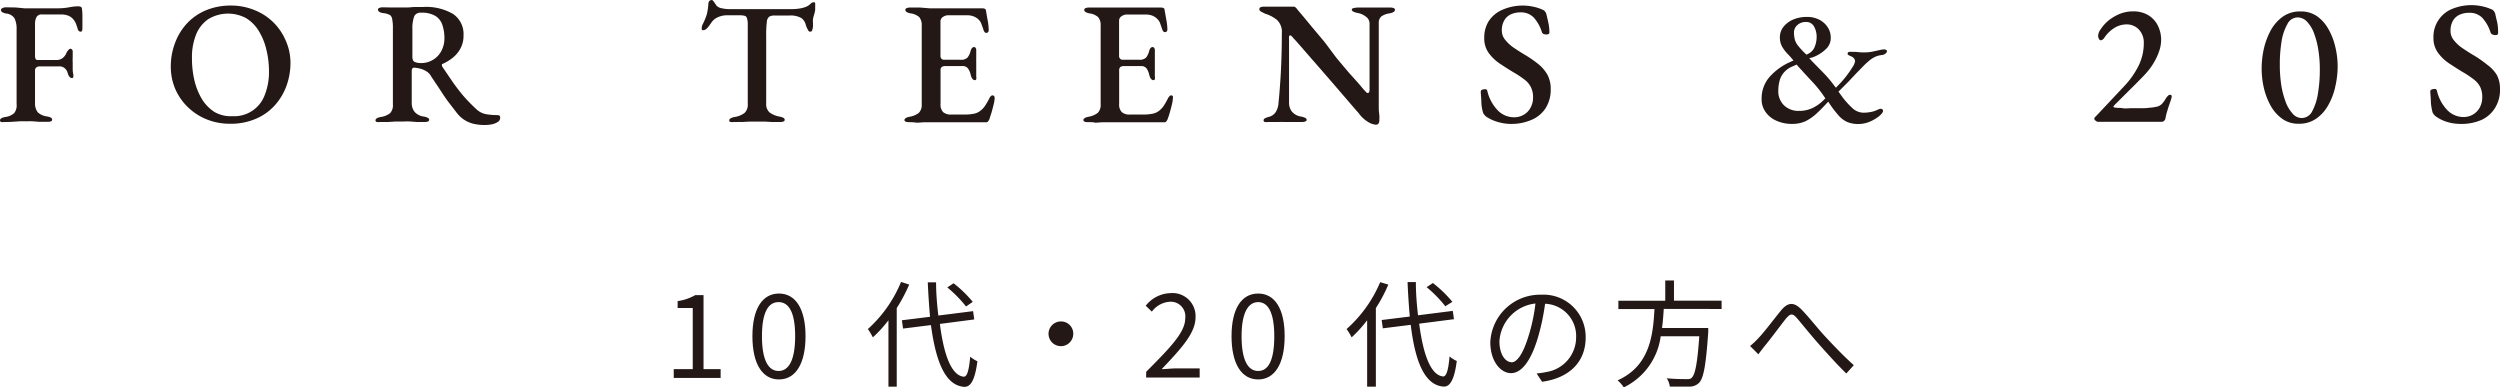<svg xmlns="http://www.w3.org/2000/svg" viewBox="0 0 301.23 46.66"><defs><style>.cls-1{fill:#231815;}</style></defs><g id="レイヤー_2" data-name="レイヤー 2"><g id="レイヤー_1-2" data-name="レイヤー 1"><path class="cls-1" d="M.53,14.7a1.3,1.3,0,0,1-.38,0,.2.2,0,0,1-.15-.2c0-.18.2-.32.61-.4a2,2,0,0,0,1.09-.46A1.5,1.5,0,0,0,2,12.54v-9a2.88,2.88,0,0,0-.25-1.33,1.35,1.35,0,0,0-1-.58,1.43,1.43,0,0,1-.49-.17.3.3,0,0,1-.14-.25A.21.21,0,0,1,.26,1,.93.93,0,0,1,.65.88L1.88.9,2.94,1,4.09,1h3A7.29,7.29,0,0,0,8.43.86a5.59,5.59,0,0,1,1-.1.71.71,0,0,1,.27.05.24.24,0,0,1,.17.2,7.33,7.33,0,0,1,.06.8c0,.32,0,.63,0,.92s0,.51,0,.65c0,.3-.07.44-.21.44a.37.37,0,0,1-.21-.08.49.49,0,0,1-.14-.21,5.05,5.05,0,0,0-.24-.72,2,2,0,0,0-.33-.52,1.57,1.57,0,0,0-.65-.43,2.49,2.49,0,0,0-.8-.12H5.08a.7.7,0,0,0-.67.3,1.7,1.7,0,0,0-.19.73v4a.81.81,0,0,0,.07.33.26.26,0,0,0,.25.13c.4,0,.82,0,1.25,0l1,0a1.16,1.16,0,0,0,.8-.27,1.53,1.53,0,0,0,.45-.67A1.77,1.77,0,0,1,8.27,6a.36.36,0,0,1,.21-.13.27.27,0,0,1,.2.11.32.32,0,0,1,.08.27c0,.26,0,.5,0,.7a4,4,0,0,0,0,.58c0,.24,0,.46,0,.66s0,.46.07.77a.85.85,0,0,1,0,.32.15.15,0,0,1-.16.12.38.38,0,0,1-.32-.18,1.3,1.3,0,0,1-.17-.33,1.17,1.17,0,0,0-.43-.71A1,1,0,0,0,7.06,8H5.37L4.7,8a.62.62,0,0,0-.34.14.47.47,0,0,0-.14.39c0,.63,0,1.28,0,2s0,1.35,0,2a1.71,1.71,0,0,0,.33,1,2,2,0,0,0,1.12.5,1.52,1.52,0,0,1,.47.15.27.27,0,0,1,.14.25.21.21,0,0,1-.14.19,1,1,0,0,1-.38.06q-.55,0-1,0l-.77-.06a6.08,6.08,0,0,0-.77,0,8.77,8.77,0,0,0-.9,0l-.9.06Q1.07,14.7.53,14.7Z"/><path class="cls-1" d="M27.66,14.91A7.32,7.32,0,0,1,25,14.42,7,7,0,0,1,22.73,13a6.87,6.87,0,0,1-1.57-2.18A6.85,6.85,0,0,1,20.58,8a7.94,7.94,0,0,1,.48-2.74,7.1,7.1,0,0,1,1.38-2.34,6.61,6.61,0,0,1,2.28-1.64A7.7,7.7,0,0,1,27.85.67a7.4,7.4,0,0,1,2.7.5,6.86,6.86,0,0,1,2.26,1.4,6.78,6.78,0,0,1,1.56,2.19A6.65,6.65,0,0,1,35,7.58a8.16,8.16,0,0,1-.47,2.73,7.14,7.14,0,0,1-1.39,2.35,6.48,6.48,0,0,1-2.28,1.64A7.6,7.6,0,0,1,27.66,14.91ZM28,14a3.92,3.92,0,0,0,3.91-2.58,7.47,7.47,0,0,0,.5-2.82A11,11,0,0,0,32.1,6a7.53,7.53,0,0,0-.91-2.25,4.57,4.57,0,0,0-1.53-1.56,4.6,4.6,0,0,0-4.57.12,4.12,4.12,0,0,0-1.47,1.87,7.28,7.28,0,0,0-.49,2.79,11.62,11.62,0,0,0,.29,2.69,8,8,0,0,0,.9,2.26,4.86,4.86,0,0,0,1.52,1.57A3.92,3.92,0,0,0,28,14Z"/><path class="cls-1" d="M58.32,15.06A5.55,5.55,0,0,1,57,14.9a3.59,3.59,0,0,1-1.07-.47,3.69,3.69,0,0,1-.85-.78l-.94-1.22c-.3-.39-.61-.83-.93-1.33S52.48,10,52,9.28a1.69,1.69,0,0,0-.77-.77,2.59,2.59,0,0,0-.73-.27,4.39,4.39,0,0,0-.6-.09.27.27,0,0,0-.22.11.57.57,0,0,0-.07.31v3.8a1.68,1.68,0,0,0,.34,1.1,1.77,1.77,0,0,0,1.15.58,1.46,1.46,0,0,1,.45.15.26.26,0,0,1,.16.25.21.21,0,0,1-.15.19,1.09,1.09,0,0,1-.4.06q-.53,0-.93,0l-.78-.06a6.23,6.23,0,0,0-.76,0c-.34,0-.66,0-1,0l-.9.06c-.3,0-.64,0-1,0a1.48,1.48,0,0,1-.39,0,.21.21,0,0,1-.16-.2c0-.18.21-.32.61-.4a2.39,2.39,0,0,0,1.15-.46,1.37,1.37,0,0,0,.34-1.05V3.42a5,5,0,0,0-.08-1.08A.77.77,0,0,0,47,1.82a2.11,2.11,0,0,0-.83-.24,1.11,1.11,0,0,1-.48-.16.34.34,0,0,1-.15-.26.22.22,0,0,1,.16-.2.93.93,0,0,1,.39-.08L47,.9l.65,0,.76,0c.28,0,.53,0,.76,0l.75-.06c.28,0,.64,0,1.07,0a6.4,6.4,0,0,1,3.61.85,2.91,2.91,0,0,1,1.25,2.57,3.19,3.19,0,0,1-.39,1.62A3.63,3.63,0,0,1,54.5,7a5.57,5.57,0,0,1-1.17.7c-.06,0-.09,0-.08.09s0,.11,0,.18l1.25,1.84c.4.58.83,1.14,1.28,1.68a19.63,19.63,0,0,0,1.57,1.62,2.32,2.32,0,0,0,1.23.65,8.36,8.36,0,0,0,1.37.11c.21,0,.32.1.32.29a.62.62,0,0,1-.33.56,2.18,2.18,0,0,1-.78.28A4.71,4.71,0,0,1,58.32,15.06ZM50.66,7.6a2.75,2.75,0,0,0,1.54-.41,2.67,2.67,0,0,0,1-1.09,3.23,3.23,0,0,0,.35-1.48A4.94,4.94,0,0,0,53.3,3a2,2,0,0,0-.84-1.08,3.2,3.2,0,0,0-1.74-.39.82.82,0,0,0-.8.41,4.16,4.16,0,0,0-.23,1.55c0,.33,0,.78,0,1.34s0,1.23,0,2q0,.5.27.63A1.87,1.87,0,0,0,50.66,7.6Z"/><path class="cls-1" d="M88.44,14.7a1.5,1.5,0,0,1-.4,0c-.11,0-.17-.1-.17-.2a.28.28,0,0,1,.17-.24,1.36,1.36,0,0,1,.46-.16,2.68,2.68,0,0,0,1.2-.48,1.35,1.35,0,0,0,.4-1.07V4.18c0-.62,0-1.08,0-1.4a2.19,2.19,0,0,0-.12-.65.41.41,0,0,0-.23-.22,2.47,2.47,0,0,0-.57-.07H87.58a2.65,2.65,0,0,0-1.09.24,1.79,1.79,0,0,0-.8.68l-.25.35a2.49,2.49,0,0,1-.34.38.61.61,0,0,1-.38.15.17.17,0,0,1-.16-.08.46.46,0,0,1,0-.21.89.89,0,0,1,.13-.46,7.72,7.72,0,0,0,.48-1.18A7.55,7.55,0,0,0,85.35.5c0-.22.08-.36.17-.42A.49.49,0,0,1,85.77,0c.07,0,.16.09.28.26l.29.43A1.15,1.15,0,0,0,87,1a3.79,3.79,0,0,0,.86.1l7.58,0A6.45,6.45,0,0,0,96.49,1a3.48,3.48,0,0,0,.7-.21,1.77,1.77,0,0,0,.47-.33A.57.57,0,0,1,98.1.27c.05,0,.09,0,.12.14a1,1,0,0,1,0,.3,1.43,1.43,0,0,1,0,.26,1.56,1.56,0,0,1,0,.27,4.69,4.69,0,0,1-.16.63,4.34,4.34,0,0,0-.1.43,3.49,3.49,0,0,0,0,.51v.3a1.28,1.28,0,0,1-.09.48c0,.16-.14.23-.25.23s-.2-.07-.27-.22A3.67,3.67,0,0,1,97.09,3a1.38,1.38,0,0,0-.56-.84,2.63,2.63,0,0,0-1.41-.29H93.35A1.29,1.29,0,0,0,92.7,2a.83.83,0,0,0-.3.63,11.65,11.65,0,0,0-.08,1.59V12.5a1.31,1.31,0,0,0,.41,1.05,2.85,2.85,0,0,0,1.21.5,1.57,1.57,0,0,1,.45.15.26.26,0,0,1,.16.25.21.21,0,0,1-.15.19,1.09,1.09,0,0,1-.4.06q-.52,0-1,0l-.87-.05c-.28,0-.57,0-.88,0s-.65,0-.94,0l-.9.05C89.14,14.69,88.8,14.7,88.44,14.7Z"/><path class="cls-1" d="M109.53,14.72a1.09,1.09,0,0,1-.4-.06.21.21,0,0,1-.15-.19c0-.18.2-.32.61-.4a2.51,2.51,0,0,0,1.12-.47,1.33,1.33,0,0,0,.35-1V3.07a1.51,1.51,0,0,0-.29-1,1.94,1.94,0,0,0-1.07-.46,1.46,1.46,0,0,1-.47-.17.3.3,0,0,1-.14-.25.2.2,0,0,1,.14-.2.89.89,0,0,1,.4-.08l1.25,0L112,1l1.17,0h1.77l1.69,0c.48,0,.88,0,1.19,0l.56,0a.85.85,0,0,1,.26.05.27.27,0,0,1,.16.2c.07.44.14.86.22,1.27a6.79,6.79,0,0,1,.11,1.09.35.35,0,0,1-.09.28.31.31,0,0,1-.2.07.24.24,0,0,1-.17-.06,1.22,1.22,0,0,1-.13-.19c-.09-.28-.18-.54-.27-.77a1.34,1.34,0,0,0-.29-.51,1.71,1.71,0,0,0-.63-.44,2.07,2.07,0,0,0-.8-.15h-2.35a1.09,1.09,0,0,0-.58.2.63.63,0,0,0-.3.56V6.74a.49.49,0,0,0,.12.34.42.42,0,0,0,.3.12h2a1.06,1.06,0,0,0,.84-.27,2.06,2.06,0,0,0,.38-.84c.1-.28.23-.42.4-.42a.26.26,0,0,1,.19.09.48.48,0,0,1,.08.29c0,.08,0,.22,0,.42s0,.4,0,.61a5,5,0,0,0,0,.5c0,.16,0,.34,0,.56s0,.43,0,.64,0,.36,0,.46a.66.66,0,0,1,0,.3.18.18,0,0,1-.16.12c-.22,0-.39-.2-.5-.61a2.1,2.1,0,0,0-.35-.82.78.78,0,0,0-.64-.27h-2a.94.94,0,0,0-.5.1.53.53,0,0,0-.15.45v4a1.3,1.3,0,0,0,.31,1,1.41,1.41,0,0,0,1,.29h1.66a5.09,5.09,0,0,0,1-.09,1.79,1.79,0,0,0,.76-.31,2.6,2.6,0,0,0,.63-.65,10.18,10.18,0,0,0,.57-1,.85.85,0,0,1,.17-.2.22.22,0,0,1,.19-.05.18.18,0,0,1,.17.09.49.49,0,0,1,.06.25,3.59,3.59,0,0,1-.11.69c-.07.31-.16.63-.26,1l-.28.87-.15.24a.29.29,0,0,1-.21.09l-1.58,0-1.68,0-1.72,0c-.57,0-1.14,0-1.7,0q-.44,0-.84,0l-.81.06Q110.06,14.72,109.53,14.72Z"/><path class="cls-1" d="M131.08,14.72a1.12,1.12,0,0,1-.4-.06.21.21,0,0,1-.14-.19c0-.18.2-.32.61-.4a2.56,2.56,0,0,0,1.12-.47,1.33,1.33,0,0,0,.35-1V3.07a1.46,1.46,0,0,0-.3-1,1.88,1.88,0,0,0-1.07-.46,1.39,1.39,0,0,1-.46-.17.31.31,0,0,1-.15-.25.21.21,0,0,1,.15-.2.89.89,0,0,1,.4-.08l1.25,0,1.09,0,1.17,0h1.77l1.69,0c.48,0,.87,0,1.19,0l.55,0a.86.86,0,0,1,.27.05.24.24,0,0,1,.15.2c.07.44.15.86.22,1.27a5.91,5.91,0,0,1,.12,1.09.35.35,0,0,1-.09.28.32.32,0,0,1-.2.07.24.24,0,0,1-.17-.06.78.78,0,0,1-.13-.19l-.27-.77a1.35,1.35,0,0,0-.3-.51,1.76,1.76,0,0,0-.62-.44,2.07,2.07,0,0,0-.8-.15h-2.36a1.06,1.06,0,0,0-.57.2.62.62,0,0,0-.31.56V6.74a.45.45,0,0,0,.13.34.4.4,0,0,0,.29.12h2a1.08,1.08,0,0,0,.84-.27,2.2,2.2,0,0,0,.38-.84c.09-.28.23-.42.4-.42a.24.24,0,0,1,.18.09.42.42,0,0,1,.09.29c0,.08,0,.22,0,.42s0,.4,0,.61,0,.38,0,.5,0,.34,0,.56,0,.43,0,.64,0,.36,0,.46a.66.66,0,0,1,0,.3.18.18,0,0,1-.16.12c-.23,0-.39-.2-.51-.61a2.11,2.11,0,0,0-.34-.82.78.78,0,0,0-.64-.27h-2a.92.92,0,0,0-.49.1.53.53,0,0,0-.16.45v4a1.3,1.3,0,0,0,.32,1,1.39,1.39,0,0,0,1,.29h1.66a5.19,5.19,0,0,0,1-.09,1.79,1.79,0,0,0,.76-.31,2.6,2.6,0,0,0,.63-.65,8.53,8.53,0,0,0,.56-1l.17-.2a.22.22,0,0,1,.19-.05.19.19,0,0,1,.18.09.62.62,0,0,1,0,.25,3.39,3.39,0,0,1-.1.69c-.07.31-.16.63-.26,1s-.2.63-.29.87a1,1,0,0,1-.15.24.26.26,0,0,1-.21.09l-1.57,0-1.68,0-1.72,0c-.58,0-1.14,0-1.7,0q-.45,0-.84,0l-.81.06C131.75,14.71,131.43,14.72,131.08,14.72Z"/><path class="cls-1" d="M165.61,15a2.06,2.06,0,0,1-.79-.32,3.79,3.79,0,0,1-1.12-1.06c-.16-.17-.39-.44-.71-.81l-1.11-1.29-1.36-1.58-1.45-1.67L157.7,6.7l-1.13-1.3c-.33-.38-.58-.65-.75-.82a.94.94,0,0,0-.2-.23.26.26,0,0,0-.17-.09c-.06,0-.1.06-.13.16a1,1,0,0,0,0,.28c0,.68,0,1.45,0,2.34s0,1.78,0,2.71,0,1.81,0,2.62a1.74,1.74,0,0,0,.33,1.06,1.8,1.8,0,0,0,1.14.62,2,2,0,0,1,.47.15.26.26,0,0,1,.18.25c0,.08-.06.15-.17.19a1.25,1.25,0,0,1-.42.06q-.57,0-.87,0c-.21,0-.39,0-.56,0h-.67a6.75,6.75,0,0,0-.68,0l-.56,0-.67,0a1.64,1.64,0,0,1-.41,0c-.12,0-.18-.1-.18-.2a.26.26,0,0,1,.17-.24,1.61,1.61,0,0,1,.48-.18,1.39,1.39,0,0,0,.84-.62,2.28,2.28,0,0,0,.31-1.08q.09-.79.18-2.1c.07-.87.12-1.84.16-2.92s.06-2.19.06-3.34a2,2,0,0,0-.56-1.6,4.24,4.24,0,0,0-1.45-.77L152,1.43c-.17-.09-.26-.19-.26-.32a.24.24,0,0,1,.19-.25,1,1,0,0,1,.31-.06l1,0,.78,0c.26,0,.52,0,.8,0h1a.38.38,0,0,1,.29.1.82.82,0,0,1,.19.22l.73.86,1.15,1.39,1.42,1.69L161.05,7l1.43,1.7L163.65,10l.7.83a2.58,2.58,0,0,1,.22.23.36.36,0,0,0,.24.15c.13,0,.2-.14.21-.4V9.58c0-.56,0-1.21,0-2s0-1.52,0-2.34,0-1.63,0-2.44a1,1,0,0,0-.44-.79,2.2,2.2,0,0,0-.9-.43,2.34,2.34,0,0,1-.55-.15c-.17-.07-.25-.16-.25-.27s.08-.15.25-.19a2.1,2.1,0,0,1,.48-.06h1.5l.77,0,.64,0,1,0a1,1,0,0,1,.41.07.21.21,0,0,1,.15.21c0,.19-.21.33-.65.42a2.18,2.18,0,0,0-1,.38,1,1,0,0,0-.3.79c0,.23,0,.59,0,1.1s0,1.11,0,1.8,0,1.41,0,2.16,0,1.5,0,2.23v2c0,.34,0,.66,0,1s.05.59.07.82,0,.4,0,.51a.78.78,0,0,1-.14.54A.52.52,0,0,1,165.61,15Z"/><path class="cls-1" d="M182.12,14.93a5.6,5.6,0,0,1-1.66-.24A4.81,4.81,0,0,1,179,14l-.17-.2a.69.69,0,0,1-.14-.25,5.15,5.15,0,0,1-.2-1.2c0-.49-.06-.92-.07-1.29a.26.26,0,0,1,.12-.23.7.7,0,0,1,.3-.07.6.6,0,0,1,.24,0,.32.32,0,0,1,.13.2,5,5,0,0,0,1.31,2.39,2.71,2.71,0,0,0,1.87.78,2.28,2.28,0,0,0,1.22-.31,2.14,2.14,0,0,0,.81-.85,2.44,2.44,0,0,0,.3-1.21,2.64,2.64,0,0,0-.28-1.3,2.68,2.68,0,0,0-.79-.9,11.94,11.94,0,0,0-1.31-.86q-.84-.51-1.65-1.05a5.45,5.45,0,0,1-1.33-1.29,3,3,0,0,1-.52-1.8,3.73,3.73,0,0,1,.53-2A3.73,3.73,0,0,1,181,1.19a6.09,6.09,0,0,1,3.85-.36,5.3,5.3,0,0,1,1,.33.63.63,0,0,1,.3.21.89.89,0,0,1,.18.35c.07.3.15.64.23,1a5.32,5.32,0,0,1,.13,1.2c0,.15-.12.23-.34.23A.94.94,0,0,1,186,4.1a.42.42,0,0,1-.21-.21,4.6,4.6,0,0,0-1-1.79,2.11,2.11,0,0,0-1.56-.61,2.79,2.79,0,0,0-1.14.22,1.74,1.74,0,0,0-.82.72,2.35,2.35,0,0,0-.31,1.29,1.68,1.68,0,0,0,.39,1.06,4.66,4.66,0,0,0,1,.94c.44.3.94.62,1.48.94a13.79,13.79,0,0,1,1.56,1.09A4.57,4.57,0,0,1,186.45,9a3.59,3.59,0,0,1,.4,1.73,4.15,4.15,0,0,1-.59,2.26,3.7,3.7,0,0,1-1.65,1.42A6,6,0,0,1,182.12,14.93Z"/><path class="cls-1" d="M215.93,14.93a4.5,4.5,0,0,1-1.85-.37,3.09,3.09,0,0,1-1.33-1.05,2.6,2.6,0,0,1-.49-1.58,3.94,3.94,0,0,1,.94-2.64,7.21,7.21,0,0,1,2.48-1.81l.42-.19-.25-.3c-.13-.15-.3-.34-.53-.57a4.69,4.69,0,0,1-.6-.82,2.27,2.27,0,0,1-.26-1.08,2.06,2.06,0,0,1,.45-1.31,3,3,0,0,1,1.19-.87,4.18,4.18,0,0,1,1.6-.3,3.16,3.16,0,0,1,1.56.36,2.69,2.69,0,0,1,1,.94,2.27,2.27,0,0,1,.33,1.15A1.8,1.8,0,0,1,220,5.92a4.57,4.57,0,0,1-1.62,1L218,7l.32.36,1.36,1.39a13.18,13.18,0,0,1,1.24,1.45l.29.37.34-.35a12.31,12.31,0,0,0,.93-1.07c.3-.4.55-.76.75-1.09a1.72,1.72,0,0,0,.29-.68.59.59,0,0,0-.16-.38.91.91,0,0,0-.42-.25l-.2-.11a.21.21,0,0,1-.12-.16.22.22,0,0,1,.2-.23,1.47,1.47,0,0,1,.33,0l.44,0,.66.06.55,0a4.49,4.49,0,0,0,.78-.08l.82-.18a3.29,3.29,0,0,1,.67-.1.34.34,0,0,1,.19.08c.07,0,.11.09.11.13a.43.43,0,0,1-.19.3.83.83,0,0,1-.4.17,2.46,2.46,0,0,0-1,.3,3.34,3.34,0,0,0-.71.52,5.14,5.14,0,0,0-.52.48l-.85.87-.94,1-.81.81-.43.43.36.5a9.8,9.8,0,0,0,1.3,1.47,2,2,0,0,0,1.38.57,4.65,4.65,0,0,0,.82-.08,3,3,0,0,0,.82-.26l.19-.08a.54.54,0,0,1,.21-.05.34.34,0,0,1,.22.06s.07.11.07.22-.15.33-.45.59a4.74,4.74,0,0,1-1.12.67,3.53,3.53,0,0,1-1.39.29,3.4,3.4,0,0,1-1.35-.24,3,3,0,0,1-1-.74,12.58,12.58,0,0,1-1-1.27l-.29-.44-.13.13c-.43.48-.86.91-1.28,1.3a5.57,5.57,0,0,1-1.34.93A3.87,3.87,0,0,1,215.93,14.93Zm.88-1.57a3.65,3.65,0,0,0,1.57-.34,4.76,4.76,0,0,0,1.39-1l.17-.17-.27-.4a14.65,14.65,0,0,0-1.33-1.63c-.52-.55-1.05-1.13-1.61-1.75l-.25-.29-.42.19a2.76,2.76,0,0,0-1.15.81,2.49,2.49,0,0,0-.51,1.06,4.78,4.78,0,0,0-.13,1.13,2.34,2.34,0,0,0,.71,1.74A2.5,2.5,0,0,0,216.81,13.36Zm.86-6.77.26-.14a1.52,1.52,0,0,0,.73-.82,3.18,3.18,0,0,0,.23-1.18,2.49,2.49,0,0,0-.31-1.25,1.05,1.05,0,0,0-1-.55,1.46,1.46,0,0,0-1,.36,1.17,1.17,0,0,0-.42.9,3.45,3.45,0,0,0,.1.84,2.11,2.11,0,0,0,.34.69c.17.22.4.48.68.78Z"/><path class="cls-1" d="M260.51,14.68H260l-.87,0-1,0-1,0-1.1,0-1.38,0-1.22,0h-.66a.52.52,0,0,1-.25-.13c-.12-.08-.17-.16-.17-.23a.27.27,0,0,1,.06-.19l.15-.14,3.4-3.62a9.93,9.93,0,0,0,1.71-2.43,6.08,6.08,0,0,0,.64-2.73,2.3,2.3,0,0,0-.59-1.65,2,2,0,0,0-1.47-.62,2.78,2.78,0,0,0-1.52.45,4,4,0,0,0-1.15,1.12.79.79,0,0,1-.21.24.39.39,0,0,1-.27.1c-.07,0-.13-.06-.2-.17a.87.87,0,0,1-.09-.42,1.47,1.47,0,0,1,.31-.74,4.8,4.8,0,0,1,.88-1,5.58,5.58,0,0,1,1.35-.82,4.27,4.27,0,0,1,1.68-.33,3.44,3.44,0,0,1,1.8.45A3,3,0,0,1,260,3.08a3.84,3.84,0,0,1,.4,1.79,4.22,4.22,0,0,1-.22,1.24,7.17,7.17,0,0,1-.58,1.3,7.44,7.44,0,0,1-.8,1.16c-.18.22-.44.51-.79.86s-.7.72-1.09,1.1-.75.75-1.1,1.09l-.85.85a2,2,0,0,0-.33.38c0,.06.1.1.3.13s.53,0,.85.06.65,0,1,0,.75,0,1.12,0,.73,0,1.08-.06a5.47,5.47,0,0,0,.91-.13,1.23,1.23,0,0,0,.57-.31,3,3,0,0,0,.48-.65,1.72,1.72,0,0,1,.23-.3.41.41,0,0,1,.31-.17.17.17,0,0,1,.17.11.38.38,0,0,1,0,.21,6.64,6.64,0,0,1-.21.67c-.1.28-.2.58-.29.89a7.46,7.46,0,0,0-.23.9.52.52,0,0,1-.2.38A.53.53,0,0,1,260.51,14.68Z"/><path class="cls-1" d="M277,14.91a3.32,3.32,0,0,1-2-.59,4.79,4.79,0,0,1-1.39-1.56,8.22,8.22,0,0,1-.83-2.16,10.36,10.36,0,0,1-.27-2.33,11.13,11.13,0,0,1,.27-2.41,8.87,8.87,0,0,1,.84-2.23A5,5,0,0,1,275.07,2a3.56,3.56,0,0,1,2.12-.62,3.37,3.37,0,0,1,2,.58,4.68,4.68,0,0,1,1.38,1.57,7.86,7.86,0,0,1,.82,2.14,10.18,10.18,0,0,1,.28,2.3,11,11,0,0,1-.27,2.39,7.85,7.85,0,0,1-.83,2.25,4.78,4.78,0,0,1-1.45,1.66A3.57,3.57,0,0,1,277,14.91Zm.36-.69a1.42,1.42,0,0,0,1.25-.83,6.6,6.6,0,0,0,.69-2.17,17.12,17.12,0,0,0,.22-2.86,14.19,14.19,0,0,0-.17-2.27,9.79,9.79,0,0,0-.5-2A4,4,0,0,0,278,2.64a1.54,1.54,0,0,0-1.15-.54,1.38,1.38,0,0,0-1.24.81A6.07,6.07,0,0,0,274.91,5a17.08,17.08,0,0,0-.21,2.86,15.93,15.93,0,0,0,.16,2.29,10.22,10.22,0,0,0,.5,2,4.17,4.17,0,0,0,.81,1.45A1.46,1.46,0,0,0,277.32,14.22Z"/><path class="cls-1" d="M296.51,14.93a5.6,5.6,0,0,1-1.66-.24,4.69,4.69,0,0,1-1.43-.72l-.18-.2a.89.89,0,0,1-.14-.25,6.48,6.48,0,0,1-.2-1.2c0-.49-.06-.92-.07-1.29a.25.25,0,0,1,.13-.23.65.65,0,0,1,.29-.07.54.54,0,0,1,.24,0,.33.33,0,0,1,.14.2,5,5,0,0,0,1.3,2.39,2.73,2.73,0,0,0,1.87.78,2.2,2.2,0,0,0,2-1.16,2.55,2.55,0,0,0,.29-1.21,2.76,2.76,0,0,0-.27-1.3,2.71,2.71,0,0,0-.8-.9,11.72,11.72,0,0,0-1.3-.86q-.84-.51-1.65-1.05a5.28,5.28,0,0,1-1.33-1.29,3,3,0,0,1-.53-1.8,3.62,3.62,0,0,1,2.1-3.39,6.12,6.12,0,0,1,3.86-.36,5.17,5.17,0,0,1,1,.33.62.62,0,0,1,.31.21,1.27,1.27,0,0,1,.18.35c.06.3.14.64.23,1A6,6,0,0,1,301,4c0,.15-.11.23-.33.23a.86.86,0,0,1-.36-.08.42.42,0,0,1-.21-.21,4.73,4.73,0,0,0-1-1.79,2.11,2.11,0,0,0-1.56-.61,2.84,2.84,0,0,0-1.15.22,1.79,1.79,0,0,0-.82.72,2.44,2.44,0,0,0-.3,1.29,1.68,1.68,0,0,0,.39,1.06,4.45,4.45,0,0,0,1,.94c.44.3.93.62,1.48.94a13.63,13.63,0,0,1,1.55,1.09A4.41,4.41,0,0,1,300.83,9a3.48,3.48,0,0,1,.4,1.73,4.07,4.07,0,0,1-.59,2.26A3.73,3.73,0,0,1,299,14.45,6,6,0,0,1,296.51,14.93Z"/><path class="cls-1" d="M81.18,44.48h2.29V37.11H81.65v-.83a5.91,5.91,0,0,0,2.12-.72h1v8.92h2.06v1.06H81.18Z"/><path class="cls-1" d="M90.66,40.51c0-3.34,1.22-5.14,3.2-5.14s3.2,1.81,3.2,5.14-1.21,5.21-3.2,5.21S90.66,43.86,90.66,40.51Zm5.15,0c0-2.92-.78-4.11-2-4.11s-2,1.19-2,4.11.79,4.19,2,4.19S95.81,43.44,95.81,40.51Z"/><path class="cls-1" d="M109.55,34.29a19.67,19.67,0,0,1-1.5,2.83v9.47h-1v-8a15.11,15.11,0,0,1-1.88,2.06,7.06,7.06,0,0,0-.6-1,15.64,15.64,0,0,0,4-5.68Zm3.7,4.74c.47,3.71,1.38,6.22,2.88,6.36.41,0,.63-.8.77-2.41a4.19,4.19,0,0,0,.87.55c-.31,2.39-.87,3.12-1.6,3.08-2.29-.17-3.41-3.07-4-7.44l-3.36.42-.14-1,3.39-.42c-.11-1.3-.21-2.69-.27-4.15h1c0,1.42.13,2.78.27,4l4.19-.53.14,1Zm3.15-2.1a15.1,15.1,0,0,0-2.26-2.3l.76-.5a14.59,14.59,0,0,1,2.31,2.24Z"/><path class="cls-1" d="M129.32,40.22a1.49,1.49,0,1,1-1.49-1.49A1.47,1.47,0,0,1,129.32,40.22Z"/><path class="cls-1" d="M138.11,44.79c3-3,4.7-4.79,4.7-6.43a1.76,1.76,0,0,0-1.89-2,2.92,2.92,0,0,0-2.13,1.19l-.74-.71a3.93,3.93,0,0,1,3-1.52,2.77,2.77,0,0,1,3,2.93c0,1.88-1.71,3.74-4.08,6.23.53,0,1.15-.09,1.68-.09h2.9v1.1h-6.45Z"/><path class="cls-1" d="M148.39,40.51c0-3.34,1.22-5.14,3.21-5.14s3.19,1.81,3.19,5.14-1.2,5.21-3.19,5.21S148.39,43.86,148.39,40.51Zm5.15,0c0-2.92-.78-4.11-1.94-4.11s-2,1.19-2,4.11.78,4.19,2,4.19S153.54,43.44,153.54,40.51Z"/><path class="cls-1" d="M167.28,34.29a17.86,17.86,0,0,1-1.5,2.83v9.47h-1.05v-8a15.74,15.74,0,0,1-1.87,2.06,6.31,6.31,0,0,0-.61-1A15.64,15.64,0,0,0,166.3,34ZM171,39c.48,3.71,1.39,6.22,2.89,6.36.4,0,.63-.8.77-2.41a4.19,4.19,0,0,0,.87.55c-.31,2.39-.87,3.12-1.6,3.08-2.3-.17-3.42-3.07-3.95-7.44l-3.36.42-.14-1,3.39-.42c-.12-1.3-.21-2.69-.27-4.15h1c0,1.42.12,2.78.26,4l4.19-.53.14,1Zm3.15-2.1a15.47,15.47,0,0,0-2.25-2.3l.75-.5A14.7,14.7,0,0,1,175,36.37Z"/><path class="cls-1" d="M185.81,46l-.66-1a10,10,0,0,0,1.2-.18,4.23,4.23,0,0,0,3.56-4.16,3.89,3.89,0,0,0-3.74-4.06,27.51,27.51,0,0,1-.84,4c-.85,2.89-2,4.36-3.26,4.36s-2.5-1.43-2.5-3.74a6,6,0,0,1,6.13-5.71,5.08,5.08,0,0,1,5.36,5.16C191.06,43.58,189.13,45.54,185.81,46Zm-3.7-2.34c.66,0,1.4-.94,2.11-3.31a21.45,21.45,0,0,0,.79-3.78,4.88,4.88,0,0,0-4.34,4.54C180.67,42.85,181.48,43.64,182.11,43.64Z"/><path class="cls-1" d="M200.47,37.22c-.05.76-.1,1.53-.21,2.3h5.57s0,.34,0,.5c-.28,4-.56,5.54-1.1,6.1a1.6,1.6,0,0,1-1.19.46c-.49,0-1.4,0-2.34,0a2.35,2.35,0,0,0-.37-1c1,.1,2,.1,2.34.1s.52,0,.66-.16c.42-.36.69-1.73.92-5H200.1a8,8,0,0,1-4.45,6.16,3.93,3.93,0,0,0-.74-.85c3.86-1.74,4.27-5.37,4.44-8.59H195v-1h5.65V33.79h1.05v2.44h5.74v1Z"/><path class="cls-1" d="M211.84,40.78c.74-.76,1.92-2.35,2.74-3.35s1.54-1.09,2.47-.15,1.92,2.24,2.82,3.21,2.24,2.39,3.5,3.51l-.9,1c-1.05-1-2.32-2.42-3.29-3.51s-2-2.38-2.62-3.11-.87-.55-1.36,0c-.66.83-1.79,2.37-2.51,3.24-.29.36-.61.78-.82,1.07l-1-1A9.07,9.07,0,0,0,211.84,40.78Z"/></g></g></svg>